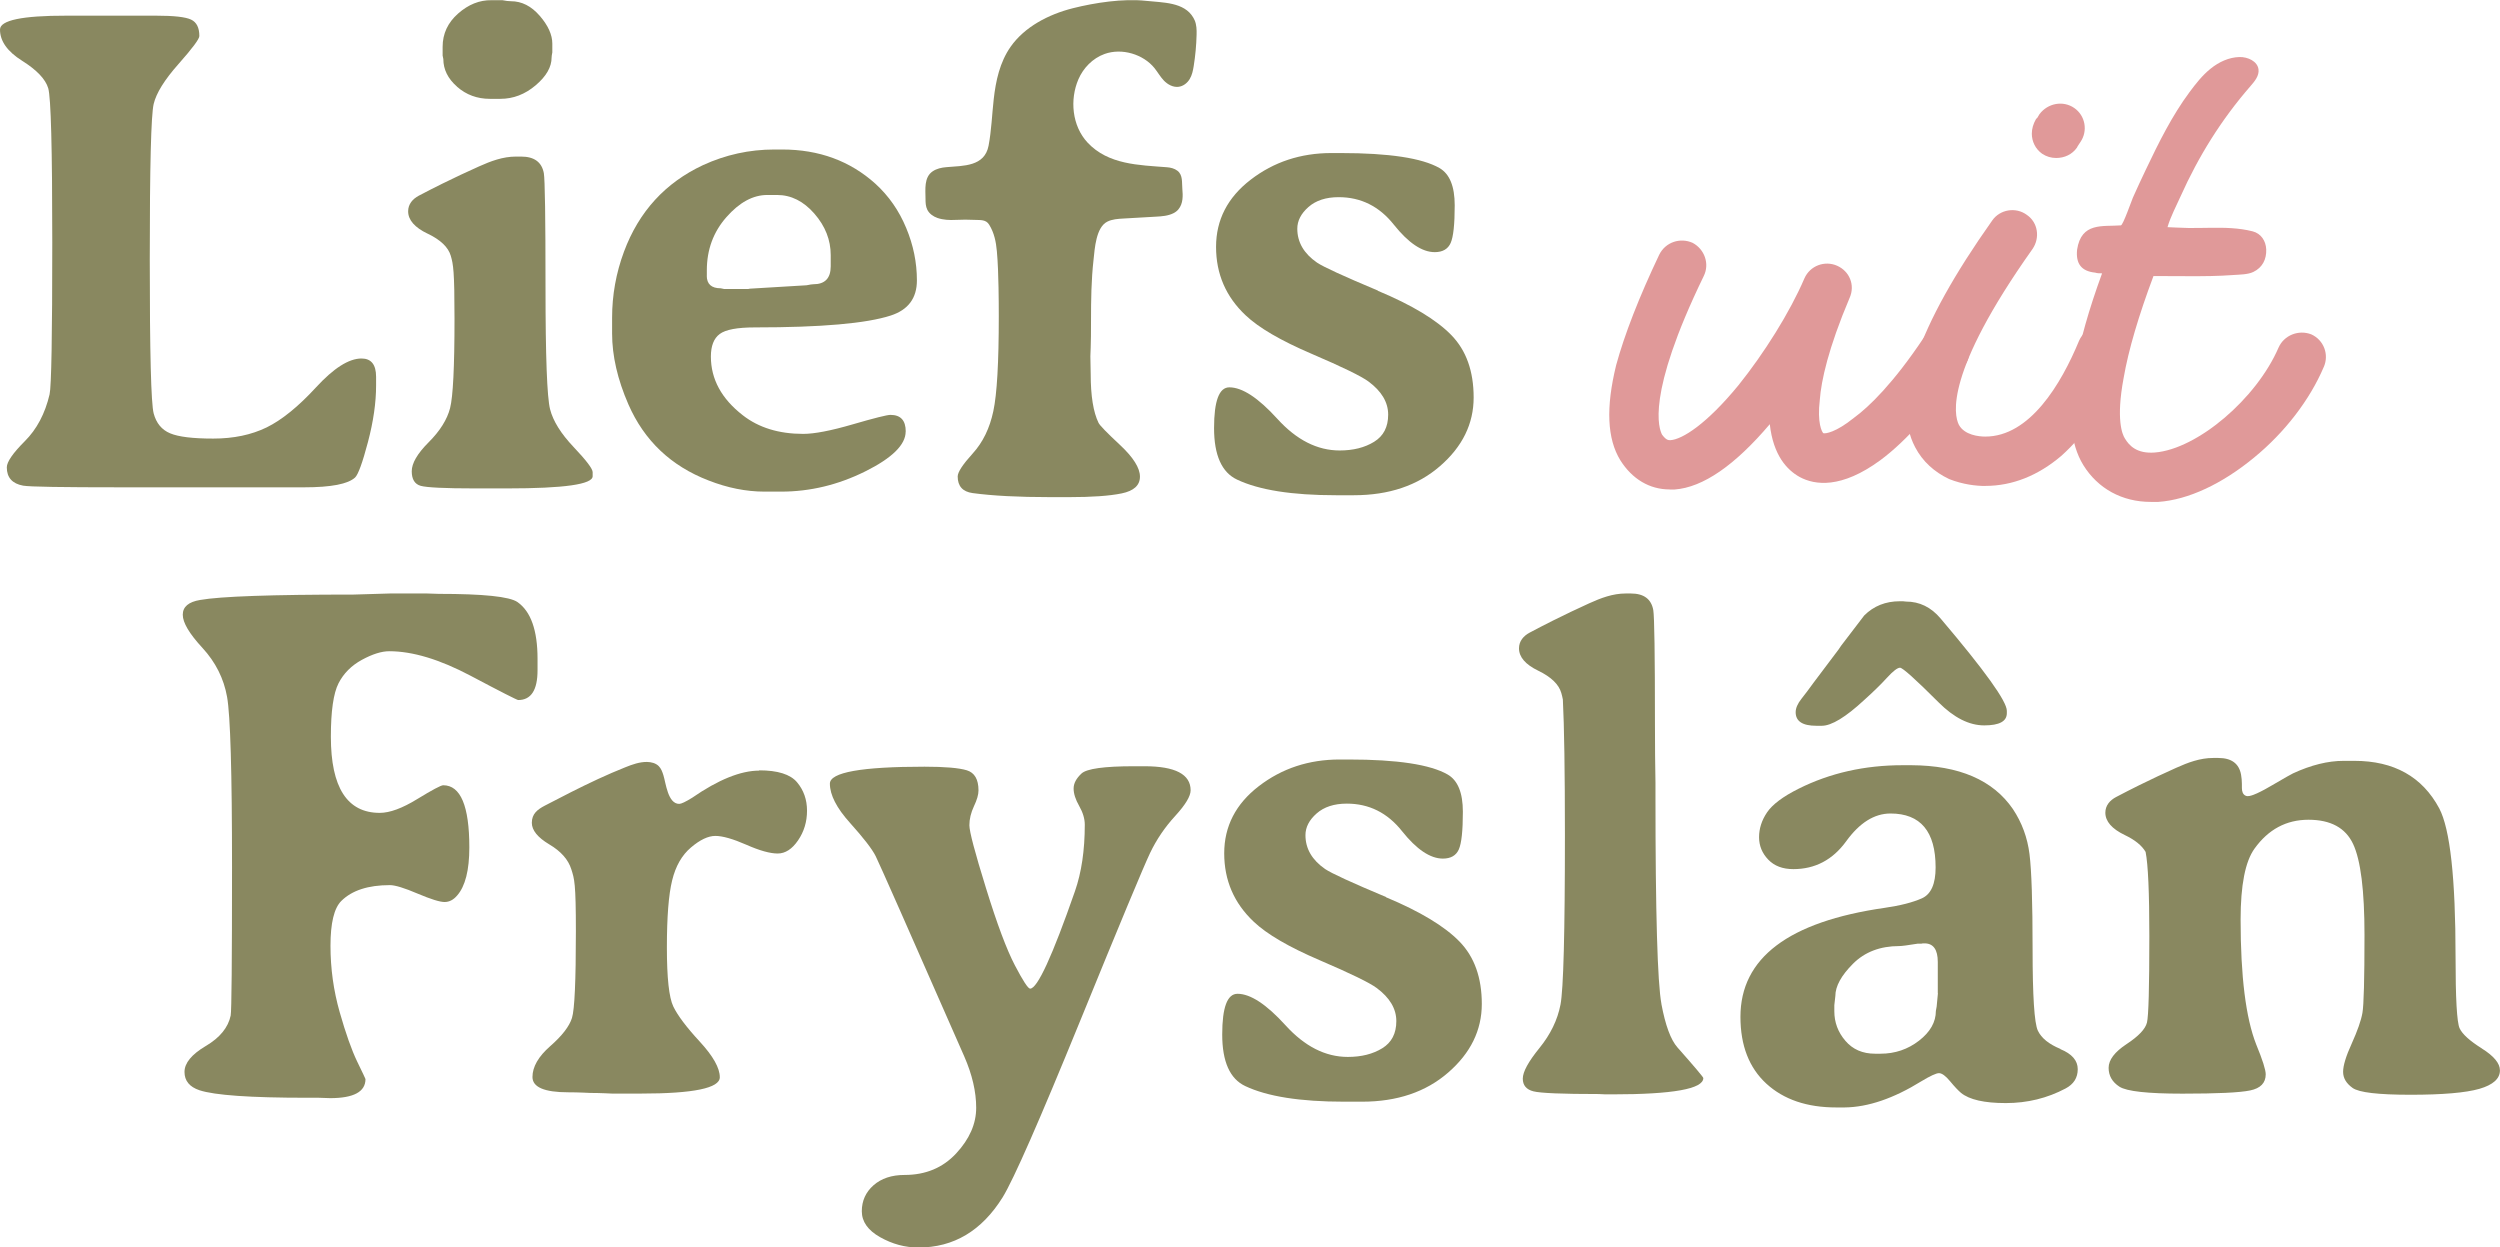<?xml version="1.0" encoding="UTF-8"?>
<svg id="Layer_2" data-name="Layer 2" xmlns="http://www.w3.org/2000/svg" viewBox="0 0 389.27 194.24">
  <defs>
    <style>
      .cls-1 {
        fill: #898860;
      }

      .cls-2 {
        fill: #e09999;
      }
    </style>
  </defs>
  <g>
    <path class="cls-1" d="M55.28,74.36c.49-.46,1.16-2.3,2.01-5.52.85-3.22,1.27-6.16,1.27-8.8v-1.37c0-1.9-.76-2.85-2.27-2.85-1.97,0-4.33,1.5-7.08,4.49-2.75,2.99-5.31,5.07-7.69,6.24-2.38,1.16-5.15,1.74-8.32,1.74s-5.41-.27-6.71-.82c-1.3-.54-2.16-1.58-2.56-3.09-.41-1.51-.61-9.5-.61-23.97s.2-22.54.61-24.23c.4-1.69,1.69-3.76,3.86-6.21,2.17-2.45,3.25-3.9,3.25-4.36,0-1.3-.43-2.16-1.29-2.56-.87-.41-2.67-.61-5.42-.61h-14C3.44,2.43,0,3.16,0,4.6c0,1.8,1.15,3.42,3.44,4.86,2.29,1.44,3.65,2.87,4.07,4.28s.63,9.41.63,23.99-.14,22.48-.42,23.68c-.7,2.99-1.99,5.43-3.86,7.29-1.87,1.87-2.8,3.23-2.8,4.07,0,1.59.85,2.54,2.54,2.85.99.18,6.11.26,15.38.26h28.38c4.19,0,6.83-.51,7.93-1.53Z"/>
    <path class="cls-1" d="M66.57,36.37c2.02.97,3.23,2.12,3.62,3.46.39,1.34.58,2.33.58,9.82s-.23,12.12-.69,13.9c-.46,1.78-1.57,3.55-3.33,5.31s-2.64,3.27-2.64,4.52.47,2.01,1.4,2.27c.93.26,3.74.4,8.43.4h5.02c8.88,0,13.32-.63,13.32-1.9v-.63c0-.53-.99-1.83-2.96-3.91-1.97-2.08-3.2-4.04-3.67-5.89-.47-1.85-.71-8.19-.71-19.02s-.09-16.75-.26-17.73c-.32-1.73-1.5-2.59-3.54-2.59h-.79c-2.06,0-3.93.71-5.78,1.54-1.92.86-3.82,1.75-5.7,2.68-1.23.61-2.45,1.23-3.66,1.87-.94.5-1.66,1.3-1.66,2.43,0,1.35,1.01,2.52,3.04,3.49Z"/>
    <path class="cls-1" d="M71.17,13.51c1.43,1.25,3.13,1.88,5.1,1.88h1.64c2.01,0,3.84-.7,5.5-2.11s2.48-2.85,2.48-4.33c0-.18.04-.44.11-.79v-1.37c0-1.37-.65-2.82-1.96-4.33s-2.8-2.27-4.49-2.27c-.35,0-.79-.05-1.32-.16h-1.69C74.66,0,72.93.7,71.33,2.11c-1.6,1.41-2.41,3.14-2.41,5.18v1.37l.11.53c0,1.62.71,3.06,2.14,4.31Z"/>
    <path class="cls-1" d="M141.03,67.19c0-1.73-.79-2.59-2.38-2.59-.53,0-2.49.49-5.89,1.48-3.4.99-5.96,1.48-7.69,1.48-3.8,0-6.94-.97-9.41-2.9-3.31-2.57-4.97-5.62-4.97-9.14,0-1.66.46-2.83,1.37-3.51.92-.69,2.75-1.03,5.5-1.03,10.29,0,17.33-.61,21.14-1.85,2.71-.88,4.07-2.7,4.07-5.47s-.55-5.49-1.67-8.17c-1.11-2.68-2.7-4.97-4.78-6.87-3.95-3.56-8.79-5.34-14.53-5.34h-1.22c-3.88,0-7.57.81-11.1,2.43-5.88,2.75-9.99,7.24-12.31,13.48-1.23,3.31-1.85,6.74-1.85,10.3v2.43c0,3.49.85,7.17,2.54,11.05,2.47,5.64,6.62,9.58,12.47,11.84,2.96,1.16,5.87,1.74,8.72,1.74h2.59c4.51,0,8.87-1.05,13.08-3.14,4.21-2.09,6.31-4.17,6.31-6.21ZM110.06,42.94v-.85c0-3.21,1.01-5.96,3.04-8.27,2.03-2.31,4.15-3.46,6.37-3.46h1.53c2.18,0,4.12.97,5.81,2.91,1.69,1.94,2.54,4.09,2.54,6.45v1.74c0,1.87-.9,2.8-2.7,2.8-.18,0-.53.05-1.06.16l-8.83.53-.26.05h-3.75l-.53-.11c-1.44,0-2.17-.65-2.17-1.96Z"/>
    <path class="cls-1" d="M183.49,32.59c.74-.87.71-2.12.61-3.19-.09-.97.11-2.14-.76-2.81-.47-.36-1.07-.51-1.66-.55-4.34-.34-9.1-.39-12.32-3.82-2.46-2.62-2.8-6.73-1.44-9.88.75-1.73,2.19-3.26,4.08-3.94,2.71-.97,6.03.06,7.76,2.2.51.64.9,1.35,1.47,1.95.57.59,1.39,1.06,2.25.97.76-.08,1.4-.6,1.77-1.22.37-.62.51-1.32.62-2.01.26-1.62.41-3.25.45-4.89.02-.76,0-1.54-.3-2.24-.06-.15-.13-.28-.21-.41-1.41-2.44-4.76-2.34-7.39-2.62-3.55-.38-7.94.29-11.36,1.15-3.84.97-7.53,2.92-9.69,5.99-1.7,2.42-2.32,5.33-2.64,8.18-.27,2.41-.35,4.84-.8,7.23-.62,3.26-3.9,3.12-6.58,3.35-.75.06-1.51.23-2.13.65-1.37.93-1.12,2.82-1.11,4.27,0,.58.02,1.19.28,1.71.31.62.92,1.05,1.58,1.28.9.31,1.89.35,2.83.3,1-.05,2-.05,3,0,.87.04,1.73-.08,2.23.76.78,1.26,1.06,2.66,1.19,4.11.17,1.89.22,3.78.26,5.67.03,1.5.04,3,.04,4.5,0,7.17-.28,12.08-.85,14.74-.56,2.66-1.63,4.85-3.2,6.58-1.57,1.73-2.35,2.92-2.35,3.59,0,1.51.78,2.38,2.33,2.59,3.1.42,7.13.63,12.1.63h2.91c3.56,0,6.29-.19,8.19-.58,1.9-.39,2.85-1.26,2.85-2.61s-1.03-2.99-3.09-4.92c-2.06-1.92-3.18-3.07-3.36-3.46-.81-1.66-1.22-4.19-1.22-7.61l-.05-2.75.05-1.37c.04-.92.05-2.33.05-4.23,0-3.13.04-6.28.39-9.4.19-1.77.38-5.07,2.14-5.96.77-.39,1.66-.44,2.52-.49,1.68-.1,3.36-.19,5.05-.29.94-.05,1.92-.12,2.76-.55.31-.16.56-.36.75-.59Z"/>
    <path class="cls-1" d="M214.56,45.25c-5.34-2.24-8.5-3.69-9.49-4.36-2.04-1.41-3.07-3.17-3.07-5.28,0-1.23.58-2.36,1.74-3.38s2.73-1.53,4.7-1.53c3.45,0,6.32,1.42,8.59,4.28,2.27,2.85,4.4,4.28,6.37,4.28,1.23,0,2.06-.48,2.48-1.43.42-.95.63-2.9.63-5.86s-.79-4.9-2.38-5.81c-2.71-1.55-7.84-2.33-15.38-2.33h-1.43c-4.79,0-8.98,1.38-12.58,4.15-3.59,2.76-5.39,6.25-5.39,10.46s1.53,7.76,4.6,10.65c2.04,1.94,5.47,3.94,10.28,6,4.81,2.06,7.76,3.5,8.85,4.31,2.04,1.51,3.07,3.23,3.07,5.16s-.73,3.33-2.19,4.23c-1.46.9-3.25,1.35-5.36,1.35-3.49,0-6.72-1.64-9.7-4.92-2.98-3.28-5.47-4.91-7.48-4.91-1.59,0-2.38,2.11-2.38,6.34s1.2,6.91,3.59,8.03c3.42,1.62,8.54,2.43,15.38,2.43h2.8c5.46,0,9.94-1.51,13.42-4.54,3.49-3.03,5.23-6.59,5.23-10.68s-1.15-7.32-3.46-9.7c-2.31-2.38-6.13-4.69-11.47-6.92Z"/>
    <path class="cls-1" d="M83.7,104.38v-1.79c0-4.44-1.04-7.38-3.12-8.84-1.23-.86-5.32-1.28-12.26-1.28l-1.85-.06h-5.71l-5.71.17c-12.75,0-20.72.28-23.89.84-1.8.3-2.7,1.06-2.7,2.3s1.02,2.95,3.07,5.17c2.04,2.22,3.32,4.76,3.83,7.63.51,2.87.77,11.68.77,26.43s-.07,22.48-.21,23.18c-.39,1.86-1.68,3.45-3.89,4.75-2.2,1.31-3.3,2.65-3.3,4.03s.78,2.33,2.33,2.85c2.36.78,7.93,1.17,16.7,1.17h1.85l1.8.06c3.66,0,5.5-.99,5.5-2.97,0-.04-.43-.95-1.3-2.74-.86-1.79-1.77-4.35-2.72-7.69-.95-3.34-1.43-6.78-1.43-10.32s.56-5.87,1.69-6.99c1.66-1.64,4.17-2.46,7.56-2.46.81,0,2.25.44,4.31,1.32,2.06.87,3.46,1.31,4.2,1.31s1.39-.34,1.96-1.01c1.27-1.45,1.9-3.95,1.9-7.49,0-6.45-1.36-9.68-4.07-9.68-.35,0-1.7.72-4.04,2.15-2.34,1.44-4.29,2.15-5.84,2.15-5.07,0-7.61-3.95-7.61-11.86,0-3.99.4-6.76,1.19-8.31.79-1.55,2.01-2.77,3.64-3.66,1.64-.89,3.06-1.34,4.26-1.34,3.63,0,7.84,1.27,12.63,3.8,4.79,2.54,7.28,3.8,7.45,3.8,2.01,0,3.01-1.55,3.01-4.64Z"/>
    <path class="cls-1" d="M118.23,119.99c-2.89,0-6.38,1.41-10.46,4.23-1.02.63-1.69.95-2.01.95-1.78,0-2.08-3.26-2.46-4.45-.16-.52-.35-1.05-.73-1.43-.47-.47-1.17-.64-1.84-.65-1.15-.01-2.27.39-3.34.82-2.87,1.14-5.67,2.47-8.43,3.86-1.38.7-2.75,1.41-4.12,2.12-1.14.6-2.03,1.26-2.03,2.68,0,1.16.91,2.28,2.72,3.36,1.81,1.07,2.96,2.37,3.43,3.88.48,1.51.71,2.09.71,9.73s-.2,12.12-.61,13.42c-.41,1.3-1.53,2.76-3.38,4.38-1.85,1.62-2.77,3.23-2.77,4.81s1.85,2.38,5.55,2.38c.81,0,1.59.02,2.33.05l1.11.05c.78,0,1.53.02,2.27.05l1.11.05h4.54c8.17,0,12.26-.85,12.26-2.54,0-1.44-1.04-3.29-3.12-5.55-2.08-2.25-3.45-4.08-4.12-5.47-.67-1.39-1-4.46-1-9.2s.27-8.22.82-10.44c.54-2.22,1.52-3.93,2.93-5.12,1.41-1.2,2.68-1.8,3.8-1.8s2.73.46,4.81,1.37c2.08.92,3.71,1.37,4.89,1.37s2.24-.68,3.17-2.04c.93-1.35,1.4-2.9,1.4-4.62s-.52-3.21-1.56-4.44c-1.04-1.23-3-1.85-5.89-1.85Z"/>
    <path class="cls-1" d="M178.22,119.31h-1.64c-4.65,0-7.38.38-8.19,1.14-.81.76-1.22,1.53-1.22,2.33s.29,1.7.87,2.72c.58,1.02.87,1.99.87,2.91,0,3.98-.51,7.43-1.53,10.36-3.52,10.11-5.85,15.17-6.98,15.17-.32,0-1.11-1.21-2.38-3.64-1.27-2.43-2.77-6.43-4.49-12-1.73-5.57-2.59-8.83-2.59-9.8s.24-1.95.71-2.96c.48-1,.71-1.82.71-2.46,0-1.73-.61-2.77-1.82-3.14-1.22-.37-3.41-.56-6.58-.56-9.83,0-14.74.88-14.74,2.64s1.05,3.8,3.15,6.13c2.09,2.33,3.43,4.05,3.99,5.18.56,1.13,5.16,11.52,13.79,31.18,1.23,2.82,1.85,5.48,1.85,7.98s-1.04,4.87-3.12,7.11c-2.08,2.24-4.76,3.35-8.03,3.35-2.01,0-3.62.54-4.84,1.61-1.21,1.07-1.82,2.42-1.82,4.04s.95,2.97,2.85,4.04c1.9,1.07,3.89,1.61,5.97,1.61,5.5,0,9.86-2.61,13.11-7.82,1.73-2.82,5.73-11.94,12.02-27.35,6.29-15.42,9.94-24.17,10.94-26.27,1-2.09,2.31-4.02,3.91-5.76,1.6-1.75,2.4-3.08,2.4-3.99,0-2.5-2.4-3.75-7.19-3.75Z"/>
    <path class="cls-1" d="M215.83,139.68c-5.34-2.24-8.5-3.69-9.49-4.36-2.04-1.41-3.07-3.17-3.07-5.28,0-1.23.58-2.36,1.74-3.38s2.73-1.53,4.7-1.53c3.45,0,6.32,1.42,8.59,4.28,2.27,2.85,4.4,4.28,6.37,4.28,1.23,0,2.06-.48,2.48-1.43.42-.95.63-2.9.63-5.86s-.79-4.9-2.38-5.81c-2.71-1.55-7.84-2.33-15.38-2.33h-1.43c-4.79,0-8.98,1.38-12.58,4.15-3.59,2.76-5.39,6.25-5.39,10.46s1.53,7.76,4.6,10.65c2.04,1.94,5.47,3.94,10.28,6,4.81,2.06,7.76,3.5,8.85,4.31,2.04,1.51,3.07,3.23,3.07,5.16s-.73,3.33-2.19,4.23c-1.46.9-3.25,1.35-5.36,1.35-3.49,0-6.72-1.64-9.7-4.92-2.98-3.28-5.47-4.91-7.48-4.91-1.59,0-2.38,2.11-2.38,6.34s1.2,6.91,3.59,8.03c3.42,1.62,8.54,2.43,15.38,2.43h2.8c5.46,0,9.94-1.51,13.42-4.54,3.49-3.03,5.23-6.59,5.23-10.68s-1.15-7.32-3.46-9.7c-2.31-2.38-6.13-4.69-11.47-6.92Z"/>
    <path class="cls-1" d="M258.7,156.33c-.62-3.33-.93-14.16-.93-32.48,0-.7,0-1.32,0-1.99,0,0,0,0,0,0-.05-2.58-.08-5.56-.08-9.09,0-10.86-.09-16.78-.26-17.77-.31-1.73-1.48-2.59-3.5-2.59h-.78c-2.04,0-3.89.71-5.72,1.54-1.9.86-3.78,1.76-5.64,2.69-1.21.61-2.42,1.23-3.62,1.87-.93.5-1.65,1.3-1.65,2.44,0,1.36,1,2.52,3.01,3.49,2,.97,3.2,2.13,3.58,3.47.09.33.17.63.24,1.01.21,4.14.32,11.13.32,21.11,0,15.22-.23,24.02-.69,26.4-.46,2.38-1.55,4.63-3.28,6.76-1.73,2.13-2.59,3.71-2.59,4.76s.56,1.7,1.66,1.98c1.11.28,4.48.42,10.12.42l1.11.05h1.06c9.44,0,14.16-.85,14.16-2.54,0-.14-1.34-1.73-4.02-4.76-1.06-1.2-1.89-3.46-2.51-6.79Z"/>
    <path class="cls-1" d="M296.78,93.67l-.48-.05h-.48c-2.22,0-4.07.74-5.55,2.22l-3.59,4.7c-.25.39-.56.83-.95,1.32l-3.38,4.49c-.63.88-1.25,1.7-1.85,2.46-.6.76-.9,1.45-.9,2.09,0,1.41,1.07,2.11,3.22,2.11h.85c1.51,0,3.72-1.34,6.61-4.02,1.41-1.27,2.59-2.42,3.54-3.46.95-1.04,1.63-1.56,2.03-1.56s2.41,1.8,6,5.39c2.4,2.4,4.76,3.59,7.11,3.59s3.52-.63,3.52-1.9v-.37c0-1.48-3.44-6.27-10.31-14.37-1.48-1.76-3.28-2.64-5.39-2.64Z"/>
    <path class="cls-1" d="M320.83,163.33c-1.8-.74-2.97-1.69-3.52-2.85-.55-1.16-.82-5.39-.82-12.68s-.16-12.23-.48-14.8c-.32-2.57-1.18-4.91-2.59-7.03-3.1-4.51-8.37-6.78-15.8-6.82h-1.37c-5.92,0-11.31,1.22-16.17,3.65-2.47,1.23-4.11,2.47-4.94,3.7-.83,1.23-1.24,2.52-1.24,3.86s.48,2.5,1.43,3.49c.95.99,2.25,1.48,3.91,1.48,3.38,0,6.12-1.44,8.22-4.33,2.09-2.89,4.39-4.33,6.9-4.33,4.69,0,7.03,2.8,7.03,8.4,0,2.57-.71,4.17-2.14,4.81-1.42.63-3.35,1.13-5.79,1.48-14.97,2.15-22.46,7.81-22.46,16.97,0,4.47,1.35,7.94,4.04,10.41,2.7,2.47,6.32,3.7,10.86,3.7h1.32c3.63-.04,7.61-1.39,11.94-4.07,1.41-.85,2.33-1.27,2.75-1.27.46,0,1.04.42,1.74,1.27.7.85,1.27,1.44,1.69,1.8,1.3,1.06,3.63,1.59,6.98,1.59s6.45-.76,9.3-2.27c1.27-.67,1.9-1.67,1.9-3.01s-.9-2.38-2.7-3.12ZM301.75,154.66l-.16,1.69c0,.18-.05.53-.16,1.06,0,1.73-.87,3.27-2.62,4.63-1.74,1.35-3.74,2.03-6,2.03h-.85c-1.94,0-3.48-.67-4.62-2.01-1.15-1.34-1.72-2.87-1.72-4.6v-.95l.16-1.43c0-1.51.92-3.19,2.75-5.02,1.83-1.83,4.23-2.75,7.19-2.75.42,0,1.37-.13,2.85-.37h.58l.26-.05h.26c1.37,0,2.06.97,2.06,2.9v4.86Z"/>
    <path class="cls-1" d="M386.44,163.25c-1.88-1.18-3.04-2.23-3.46-3.14-.42-.92-.63-4.63-.63-11.15,0-12.19-.85-19.89-2.54-23.09-2.64-4.93-7.05-7.4-13.21-7.4h-1.69c-2.43,0-5.06.65-7.87,1.95-.18.07-1.24.68-3.2,1.82-.78.46-1.58.91-2.41,1.29-.37.17-.77.33-1.17.41-.2.04-.41.04-.59-.04-.22-.09-.38-.28-.47-.5-.17-.41-.1-.92-.12-1.36-.01-.48-.04-.96-.13-1.43-.32-1.73-1.5-2.59-3.54-2.59h-.79c-2.06,0-3.93.71-5.78,1.54-1.92.86-3.82,1.75-5.7,2.68-1.23.61-2.45,1.23-3.66,1.87-.94.5-1.66,1.3-1.66,2.43,0,1.35,1.01,2.52,3.04,3.49,1.59.76,2.65,1.63,3.23,2.62.39,1.97.58,6.34.58,13.15,0,7.95-.12,12.42-.37,13.42-.25,1.01-1.3,2.12-3.17,3.35-1.87,1.23-2.8,2.47-2.8,3.7s.56,2.21,1.69,2.94c1.13.72,4.39,1.08,9.8,1.08s8.92-.16,10.54-.5c1.62-.33,2.43-1.17,2.43-2.51,0-.7-.49-2.25-1.48-4.65-1.62-4.12-2.43-10.6-2.43-19.45,0-5.36.72-9.04,2.17-11.05,2.15-2.99,4.95-4.49,8.4-4.49s5.77,1.26,6.95,3.78c1.18,2.52,1.77,7.23,1.77,14.14s-.11,10.96-.32,12.15c-.21,1.2-.77,2.78-1.66,4.76-.9,1.97-1.35,3.44-1.35,4.42s.49,1.8,1.48,2.51,3.99,1.06,9.01,1.06,8.6-.31,10.73-.92c2.13-.62,3.2-1.58,3.2-2.88,0-1.09-.94-2.23-2.83-3.41Z"/>
  </g>
  <g>
    <path class="cls-2" d="M259.98,76.21c-3.14,0-5.84-1.62-7.68-4.54-2.06-3.35-2.27-8.22-.65-14.82,1.3-4.76,3.57-10.6,6.71-17.2.97-1.95,3.25-2.7,5.19-1.84,1.84.97,2.7,3.25,1.73,5.19-9.09,18.72-6.92,23.8-6.49,24.67.65.87.97.87,1.3.87,1.84-.11,5.63-2.49,10.6-8.55,4-4.98,8.01-11.36,10.28-16.66.87-1.95,3.14-2.81,5.09-1.95,1.95.87,2.81,3.03,1.95,4.98-3.35,7.9-4.44,12.98-4.65,15.9-.43,3.57.32,4.98.54,5.19.32.11,1.95-.11,4.76-2.38,2.38-1.73,6.17-5.41,10.93-12.55,1.19-1.73,3.57-2.16,5.41-.97,1.73,1.19,2.16,3.57.97,5.3-4.54,6.6-9.09,11.79-13.2,14.82-6.06,4.44-10.17,3.89-12.55,2.6-1.95-1.08-4.11-3.35-4.65-8.22-5.41,6.38-10.39,9.85-14.82,10.17h-.76Z"/>
    <path class="cls-2" d="M309.12,75.67c-1.41,0-3.46-.22-5.63-1.08-2.27-1.08-4.11-2.7-5.3-4.98-3.68-7.03.22-18.61,12.01-35.27,1.19-1.73,3.68-2.16,5.41-.87,1.73,1.19,2.06,3.57.87,5.3-13.74,19.37-12.23,25.86-11.47,27.37.87,1.62,3.14,1.84,4.11,1.84,6.92,0,11.79-8.11,14.61-14.93.87-1.95,3.14-2.81,5.09-1.95,1.95.76,2.81,3.03,2.06,4.98-2.81,6.6-6.17,11.58-9.95,14.93-3.57,3.03-7.57,4.65-11.79,4.65ZM320.15,24.6c-.76,0-1.51-.22-2.16-.65-1.08-.76-1.62-1.95-1.62-3.14,0-.76.22-1.51.65-2.27l.22-.22.32-.54c1.3-1.73,3.68-2.16,5.41-.97,1.73,1.19,2.16,3.57.97,5.3l-.43.65-.11.22c-.76,1.08-1.95,1.62-3.25,1.62Z"/>
    <path class="cls-2" d="M361.82,57.16c-2.16,5.09-6.06,10.17-10.82,14.07-4.98,4.11-10.28,6.6-14.93,6.92h-1.19c-4.44,0-8.22-2.06-10.49-5.73-2.06-3.35-2.49-8.22-1.3-14.93.76-4.33,2.16-9.3,4.22-14.93-.32,0-.76,0-1.08-.11-2.16-.22-3.03-1.41-2.81-3.57.65-4.33,4-3.57,6.82-3.79.34-.03,1.66-3.85,1.87-4.32.66-1.47,1.33-2.94,2.03-4.39,1.97-4.14,4.07-8.38,6.79-12.04.98-1.32,2-2.62,3.28-3.65,1.28-1.03,2.84-1.77,4.49-1.81,1.3-.03,2.83.66,2.97,1.95.11.96-.58,1.81-1.22,2.54-4.54,5.21-8.1,10.92-10.92,17.21-.67,1.5-1.58,3.21-2.03,4.79,0,0,2.43.12,3.29.13,1.12.01,2.24-.02,3.35-.03,2.21-.03,4.45,0,6.61.55,1.32.34,2.06,1.49,2.12,2.81.06,1.54-.59,2.83-2,3.51-.86.42-2.14.41-3.09.48-1.15.09-2.31.13-3.47.16-2.35.05-4.7.01-7.05.01h-1.95c-2.27,6.06-3.89,11.47-4.65,15.9-1.19,6.38-.22,8.76.22,9.41.65,1.08,1.84,2.38,4.65,2.16,6.6-.54,15.8-8.33,19.26-16.34.87-1.95,3.14-2.81,5.09-2.06,1.95.87,2.81,3.14,1.95,5.09Z"/>
  </g>
</svg>